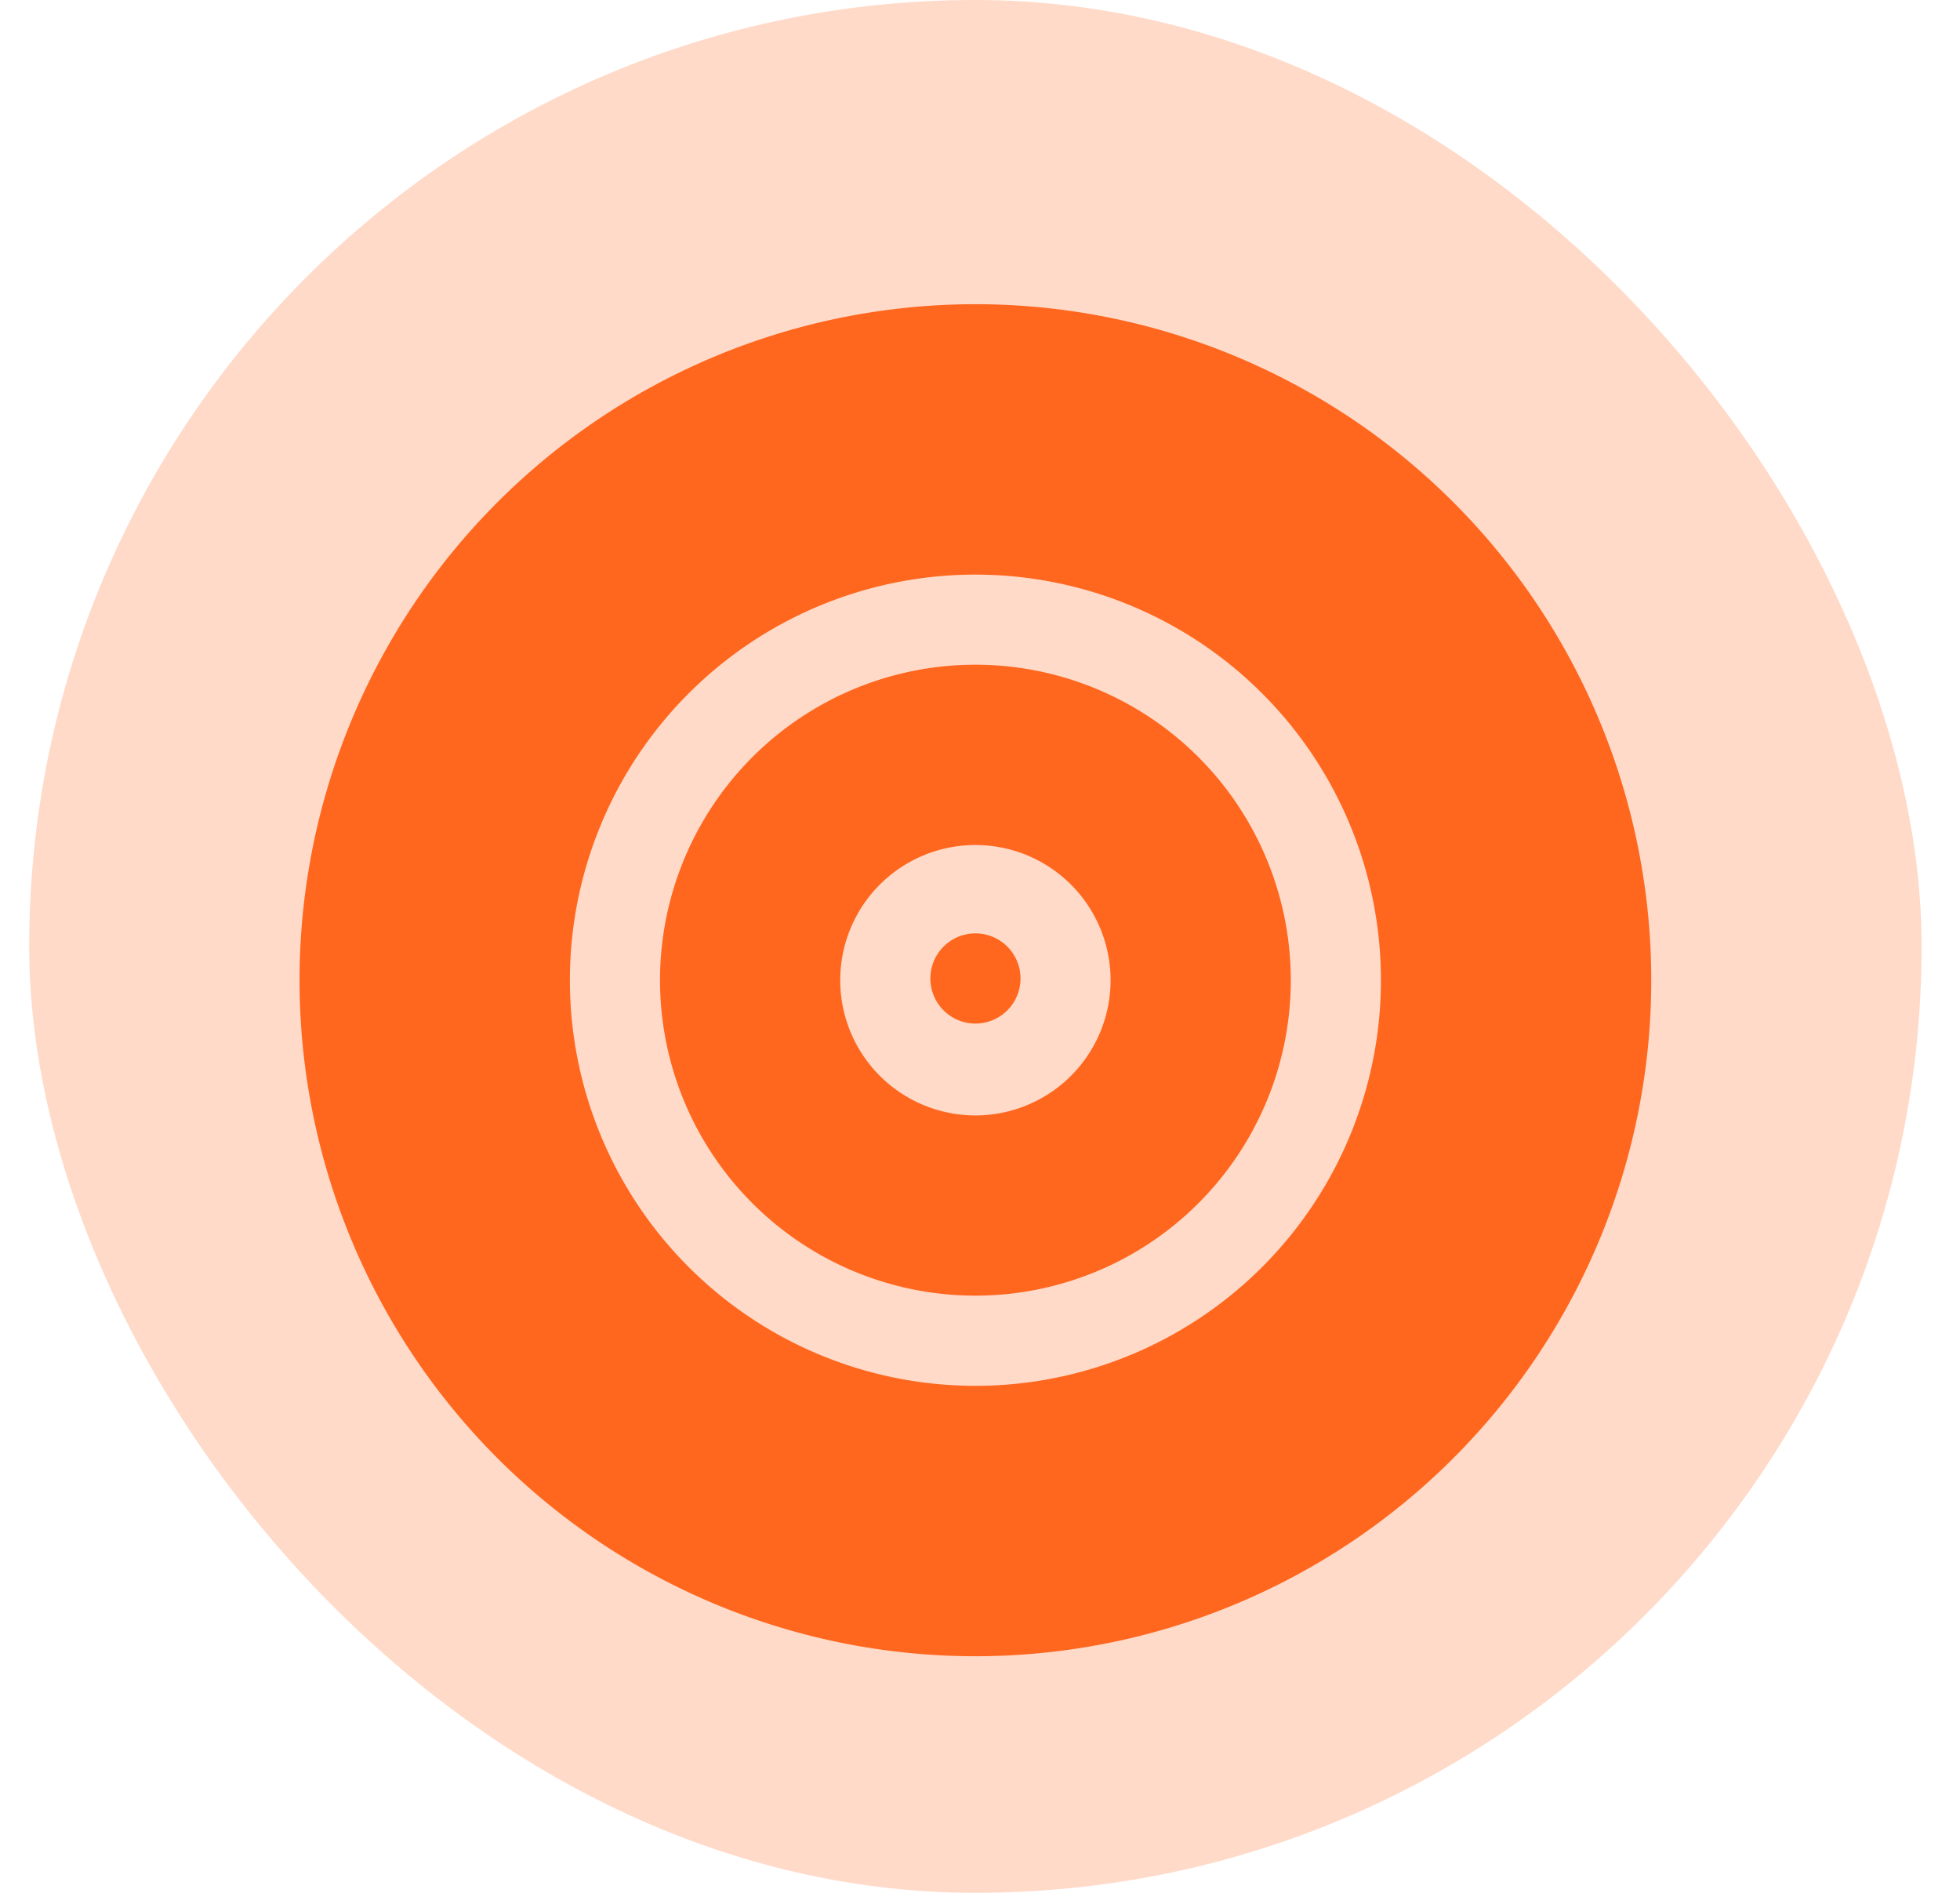 <svg width="29" height="28" viewBox="0 0 29 28" fill="none" xmlns="http://www.w3.org/2000/svg">
    <rect x=".432" width="28" height="28" rx="14" fill="#FF671F" fill-opacity=".24"/>
    <g clip-path="url(#xfjfdeqt3a)" fill="#FF671F">
        <path d="M13.766 14.5a.667.667 0 1 1 1.333 0 .667.667 0 0 1-1.333 0z"/>
        <path fill-rule="evenodd" clip-rule="evenodd" d="M14.432 9.833a4.666 4.666 0 1 0 0 9.333 4.666 4.666 0 0 0 0-9.333zm0 2.667a2 2 0 1 0 0 4 2 2 0 0 0 0-4z"/>
        <path fill-rule="evenodd" clip-rule="evenodd" d="M14.432 4.5a10 10 0 1 0 0 20 10 10 0 0 0 0-20zm-6 10a6 6 0 1 1 12 0 6 6 0 0 1-12 0z"/>
    </g>
    <defs>
        <clipPath id="xfjfdeqt3a">
            <path fill="#fff" transform="translate(4.432 4.5)" d="M0 0h20v20H0z"/>
        </clipPath>
    </defs>
</svg>
